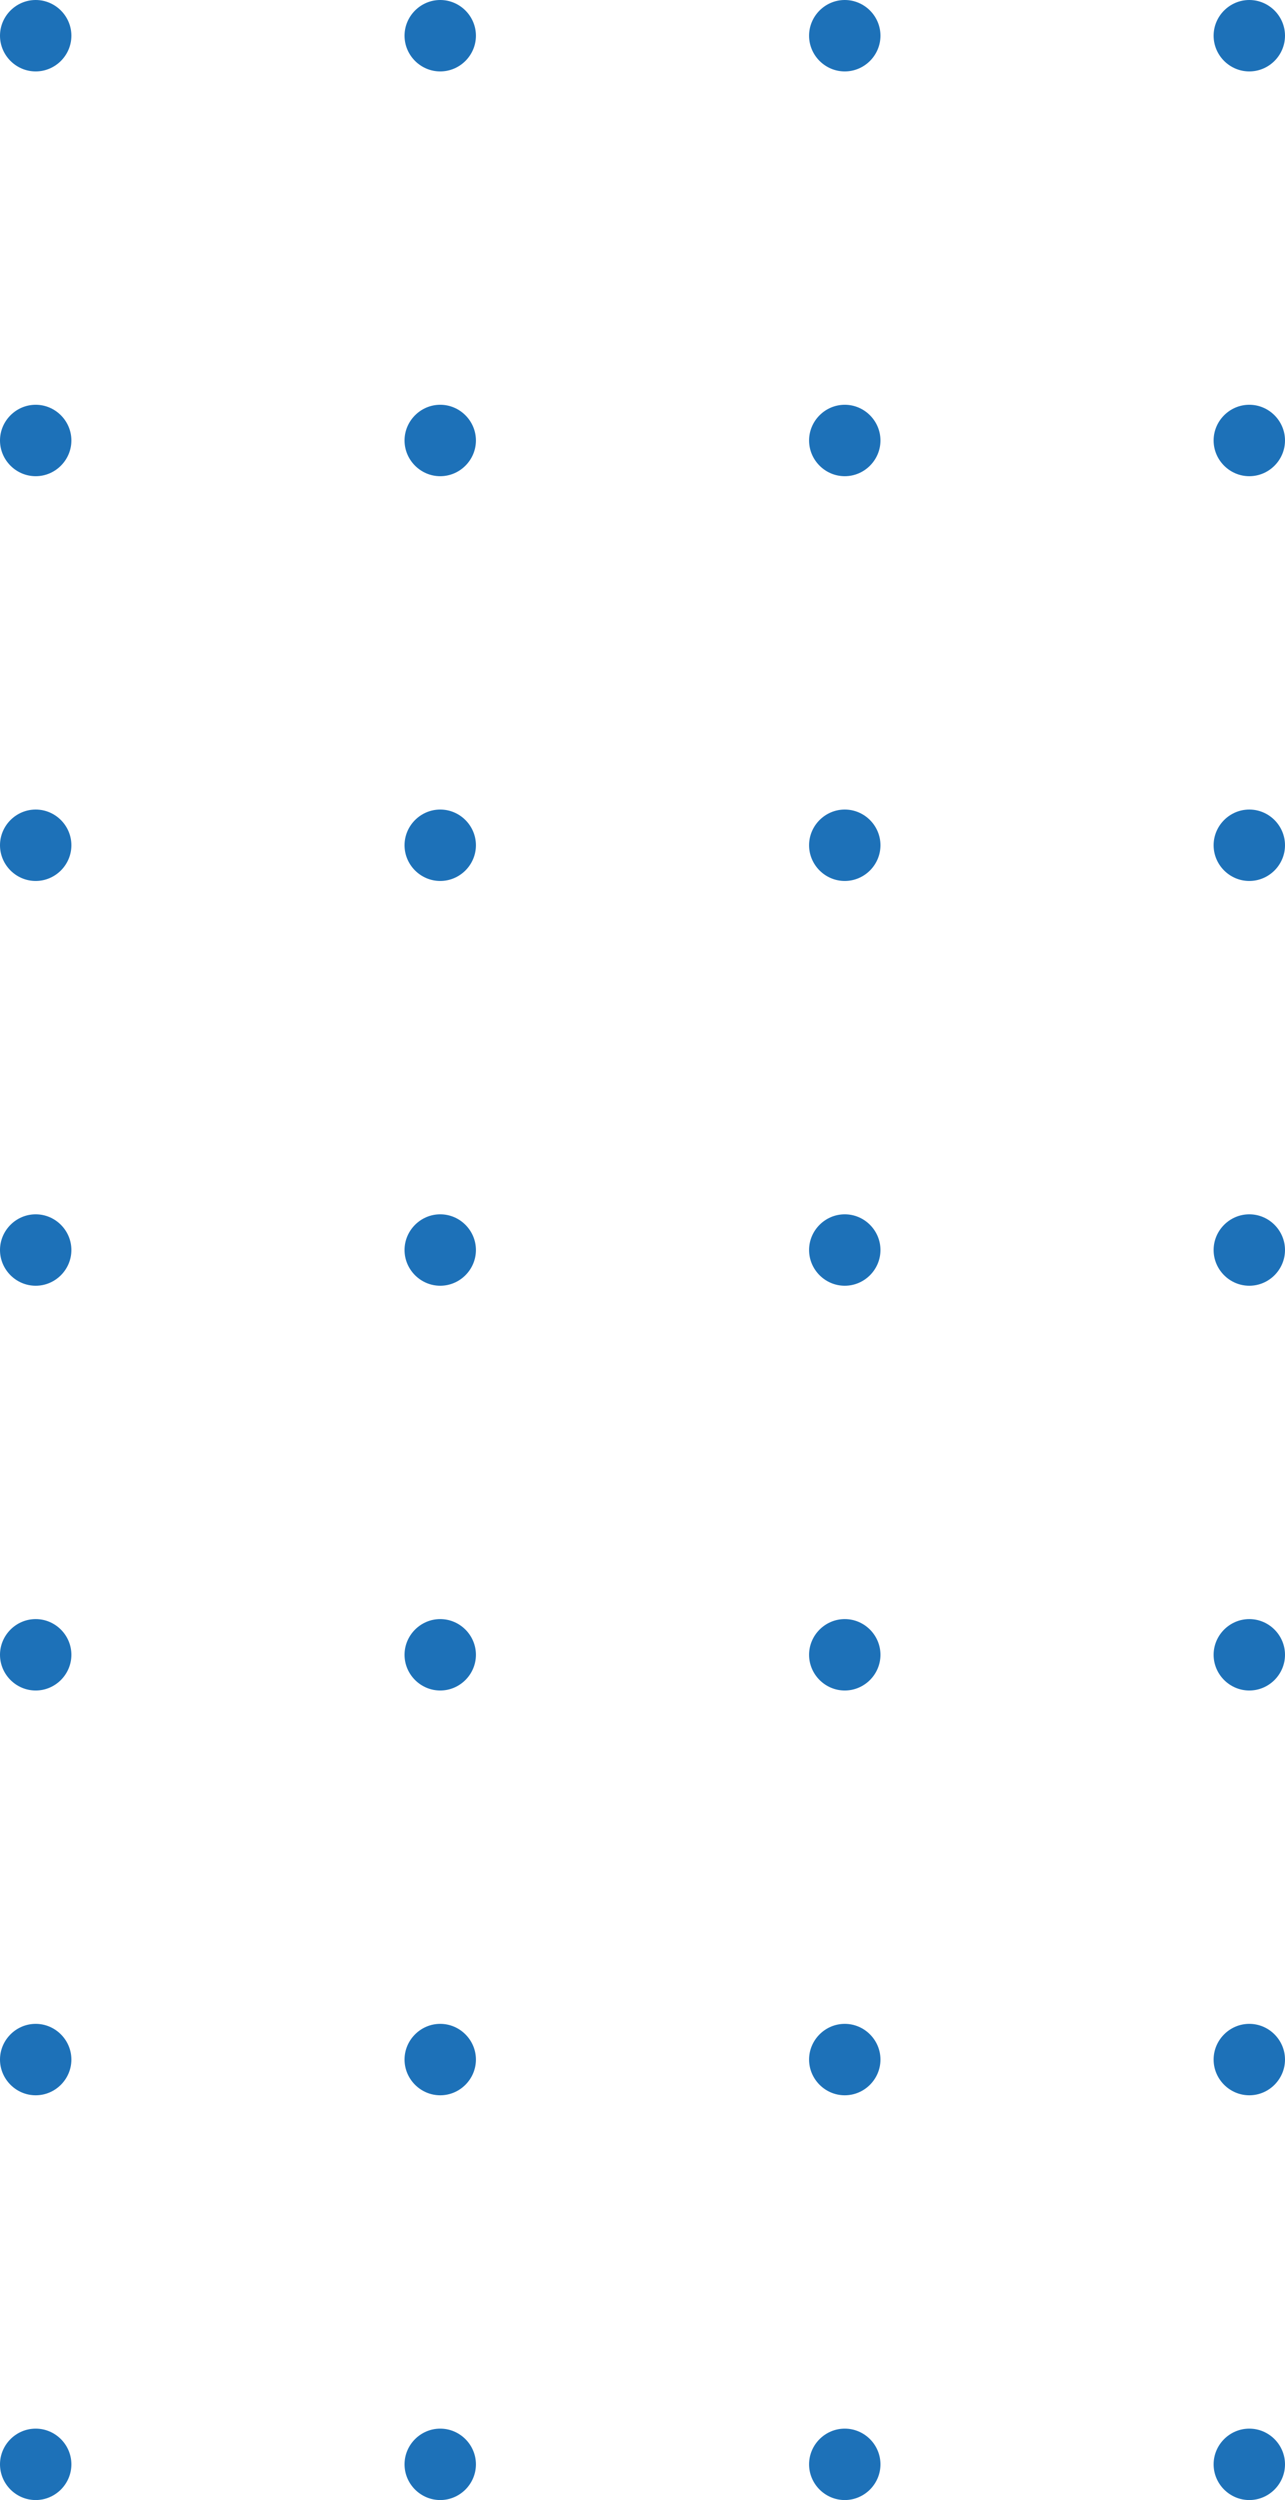 <svg width="54" height="105" viewBox="0 0 54 105" fill="none" xmlns="http://www.w3.org/2000/svg">
<path d="M3 1.5C3 0.676 2.324 0 1.5 0C0.676 0 0 0.676 0 1.5C0 2.324 0.676 3 1.5 3C2.324 3 3 2.324 3 1.5Z" fill="#1D71B8"/>
<path d="M3 18.5C3 17.677 2.324 17 1.5 17C0.676 17 0 17.677 0 18.5C0 19.323 0.676 20 1.5 20C2.324 20 3 19.323 3 18.5Z" fill="#1D71B8"/>
<path d="M3 35.5C3 34.676 2.324 34 1.5 34C0.676 34 0 34.676 0 35.5C0 36.324 0.676 37 1.5 37C2.324 37 3 36.324 3 35.5Z" fill="#1D71B8"/>
<path d="M3 52.5C3 51.676 2.324 51 1.5 51C0.676 51 0 51.676 0 52.5C0 53.324 0.676 54 1.5 54C2.324 54 3 53.324 3 52.5Z" fill="#1D71B8"/>
<path d="M3 69.5C3 68.677 2.324 68 1.5 68C0.676 68 0 68.677 0 69.5C0 70.323 0.676 71 1.5 71C2.324 71 3 70.323 3 69.5Z" fill="#1D71B8"/>
<path d="M3 86.5C3 85.677 2.324 85 1.5 85C0.676 85 0 85.677 0 86.5C0 87.323 0.676 88 1.5 88C2.324 88 3 87.323 3 86.5Z" fill="#1D71B8"/>
<path d="M3 103.5C3 102.676 2.324 102 1.5 102C0.676 102 0 102.676 0 103.5C0 104.324 0.676 105 1.5 105C2.324 105 3 104.324 3 103.5Z" fill="#1D71B8"/>
<path d="M20 1.5C20 0.676 19.323 0 18.5 0C17.677 0 17 0.676 17 1.5C17 2.324 17.677 3 18.5 3C19.323 3 20 2.324 20 1.5Z" fill="#1D71B8"/>
<path d="M20 18.5C20 17.677 19.323 17 18.5 17C17.677 17 17 17.677 17 18.5C17 19.323 17.677 20 18.5 20C19.323 20 20 19.323 20 18.5Z" fill="#1D71B8"/>
<path d="M20 35.5C20 34.676 19.323 34 18.5 34C17.677 34 17 34.676 17 35.5C17 36.324 17.677 37 18.5 37C19.323 37 20 36.324 20 35.5Z" fill="#1D71B8"/>
<path d="M20 52.5C20 51.676 19.323 51 18.5 51C17.677 51 17 51.676 17 52.5C17 53.324 17.677 54 18.5 54C19.323 54 20 53.324 20 52.5Z" fill="#1D71B8"/>
<path d="M20 69.5C20 68.677 19.323 68 18.5 68C17.677 68 17 68.677 17 69.5C17 70.323 17.677 71 18.5 71C19.323 71 20 70.323 20 69.5Z" fill="#1D71B8"/>
<path d="M20 86.5C20 85.677 19.323 85 18.5 85C17.677 85 17 85.677 17 86.5C17 87.323 17.677 88 18.5 88C19.323 88 20 87.323 20 86.5Z" fill="#1D71B8"/>
<path d="M20 103.5C20 102.676 19.323 102 18.5 102C17.677 102 17 102.676 17 103.5C17 104.324 17.677 105 18.5 105C19.323 105 20 104.324 20 103.5Z" fill="#1D71B8"/>
<path d="M37 1.5C37 0.676 36.324 0 35.5 0C34.676 0 34 0.676 34 1.5C34 2.324 34.676 3 35.5 3C36.324 3 37 2.324 37 1.5Z" fill="#1D71B8"/>
<path d="M37 18.5C37 17.677 36.324 17 35.5 17C34.676 17 34 17.677 34 18.5C34 19.323 34.676 20 35.5 20C36.324 20 37 19.323 37 18.5Z" fill="#1D71B8"/>
<path d="M37 35.5C37 34.676 36.324 34 35.5 34C34.676 34 34 34.676 34 35.5C34 36.324 34.676 37 35.5 37C36.324 37 37 36.324 37 35.5Z" fill="#1D71B8"/>
<path d="M37 52.5C37 51.676 36.324 51 35.5 51C34.676 51 34 51.676 34 52.5C34 53.324 34.676 54 35.5 54C36.324 54 37 53.324 37 52.5Z" fill="#1D71B8"/>
<path d="M37 69.5C37 68.677 36.324 68 35.5 68C34.676 68 34 68.677 34 69.5C34 70.323 34.676 71 35.5 71C36.324 71 37 70.323 37 69.5Z" fill="#1D71B8"/>
<path d="M37 86.5C37 85.677 36.324 85 35.5 85C34.676 85 34 85.677 34 86.5C34 87.323 34.676 88 35.5 88C36.324 88 37 87.323 37 86.5Z" fill="#1D71B8"/>
<path d="M37 103.5C37 102.676 36.324 102 35.5 102C34.676 102 34 102.676 34 103.5C34 104.324 34.676 105 35.5 105C36.324 105 37 104.324 37 103.5Z" fill="#1D71B8"/>
<path d="M54 1.5C54 0.676 53.324 0 52.5 0C51.676 0 51 0.676 51 1.5C51 2.324 51.676 3 52.5 3C53.324 3 54 2.324 54 1.5Z" fill="#1D71B8"/>
<path d="M54 18.5C54 17.677 53.324 17 52.5 17C51.676 17 51 17.677 51 18.5C51 19.323 51.676 20 52.5 20C53.324 20 54 19.323 54 18.5Z" fill="#1D71B8"/>
<path d="M54 35.5C54 34.676 53.324 34 52.5 34C51.676 34 51 34.676 51 35.5C51 36.324 51.676 37 52.5 37C53.324 37 54 36.324 54 35.5Z" fill="#1D71B8"/>
<path d="M54 52.5C54 51.676 53.324 51 52.5 51C51.676 51 51 51.676 51 52.5C51 53.324 51.676 54 52.5 54C53.324 54 54 53.324 54 52.5Z" fill="#1D71B8"/>
<path d="M54 69.5C54 68.677 53.324 68 52.5 68C51.676 68 51 68.677 51 69.5C51 70.323 51.676 71 52.5 71C53.324 71 54 70.323 54 69.5Z" fill="#1D71B8"/>
<path d="M54 86.5C54 85.677 53.324 85 52.5 85C51.676 85 51 85.677 51 86.5C51 87.323 51.676 88 52.5 88C53.324 88 54 87.323 54 86.5Z" fill="#1D71B8"/>
<path d="M54 103.5C54 102.676 53.324 102 52.5 102C51.676 102 51 102.676 51 103.5C51 104.324 51.676 105 52.5 105C53.324 105 54 104.324 54 103.5Z" fill="#1D71B8"/>
</svg>
